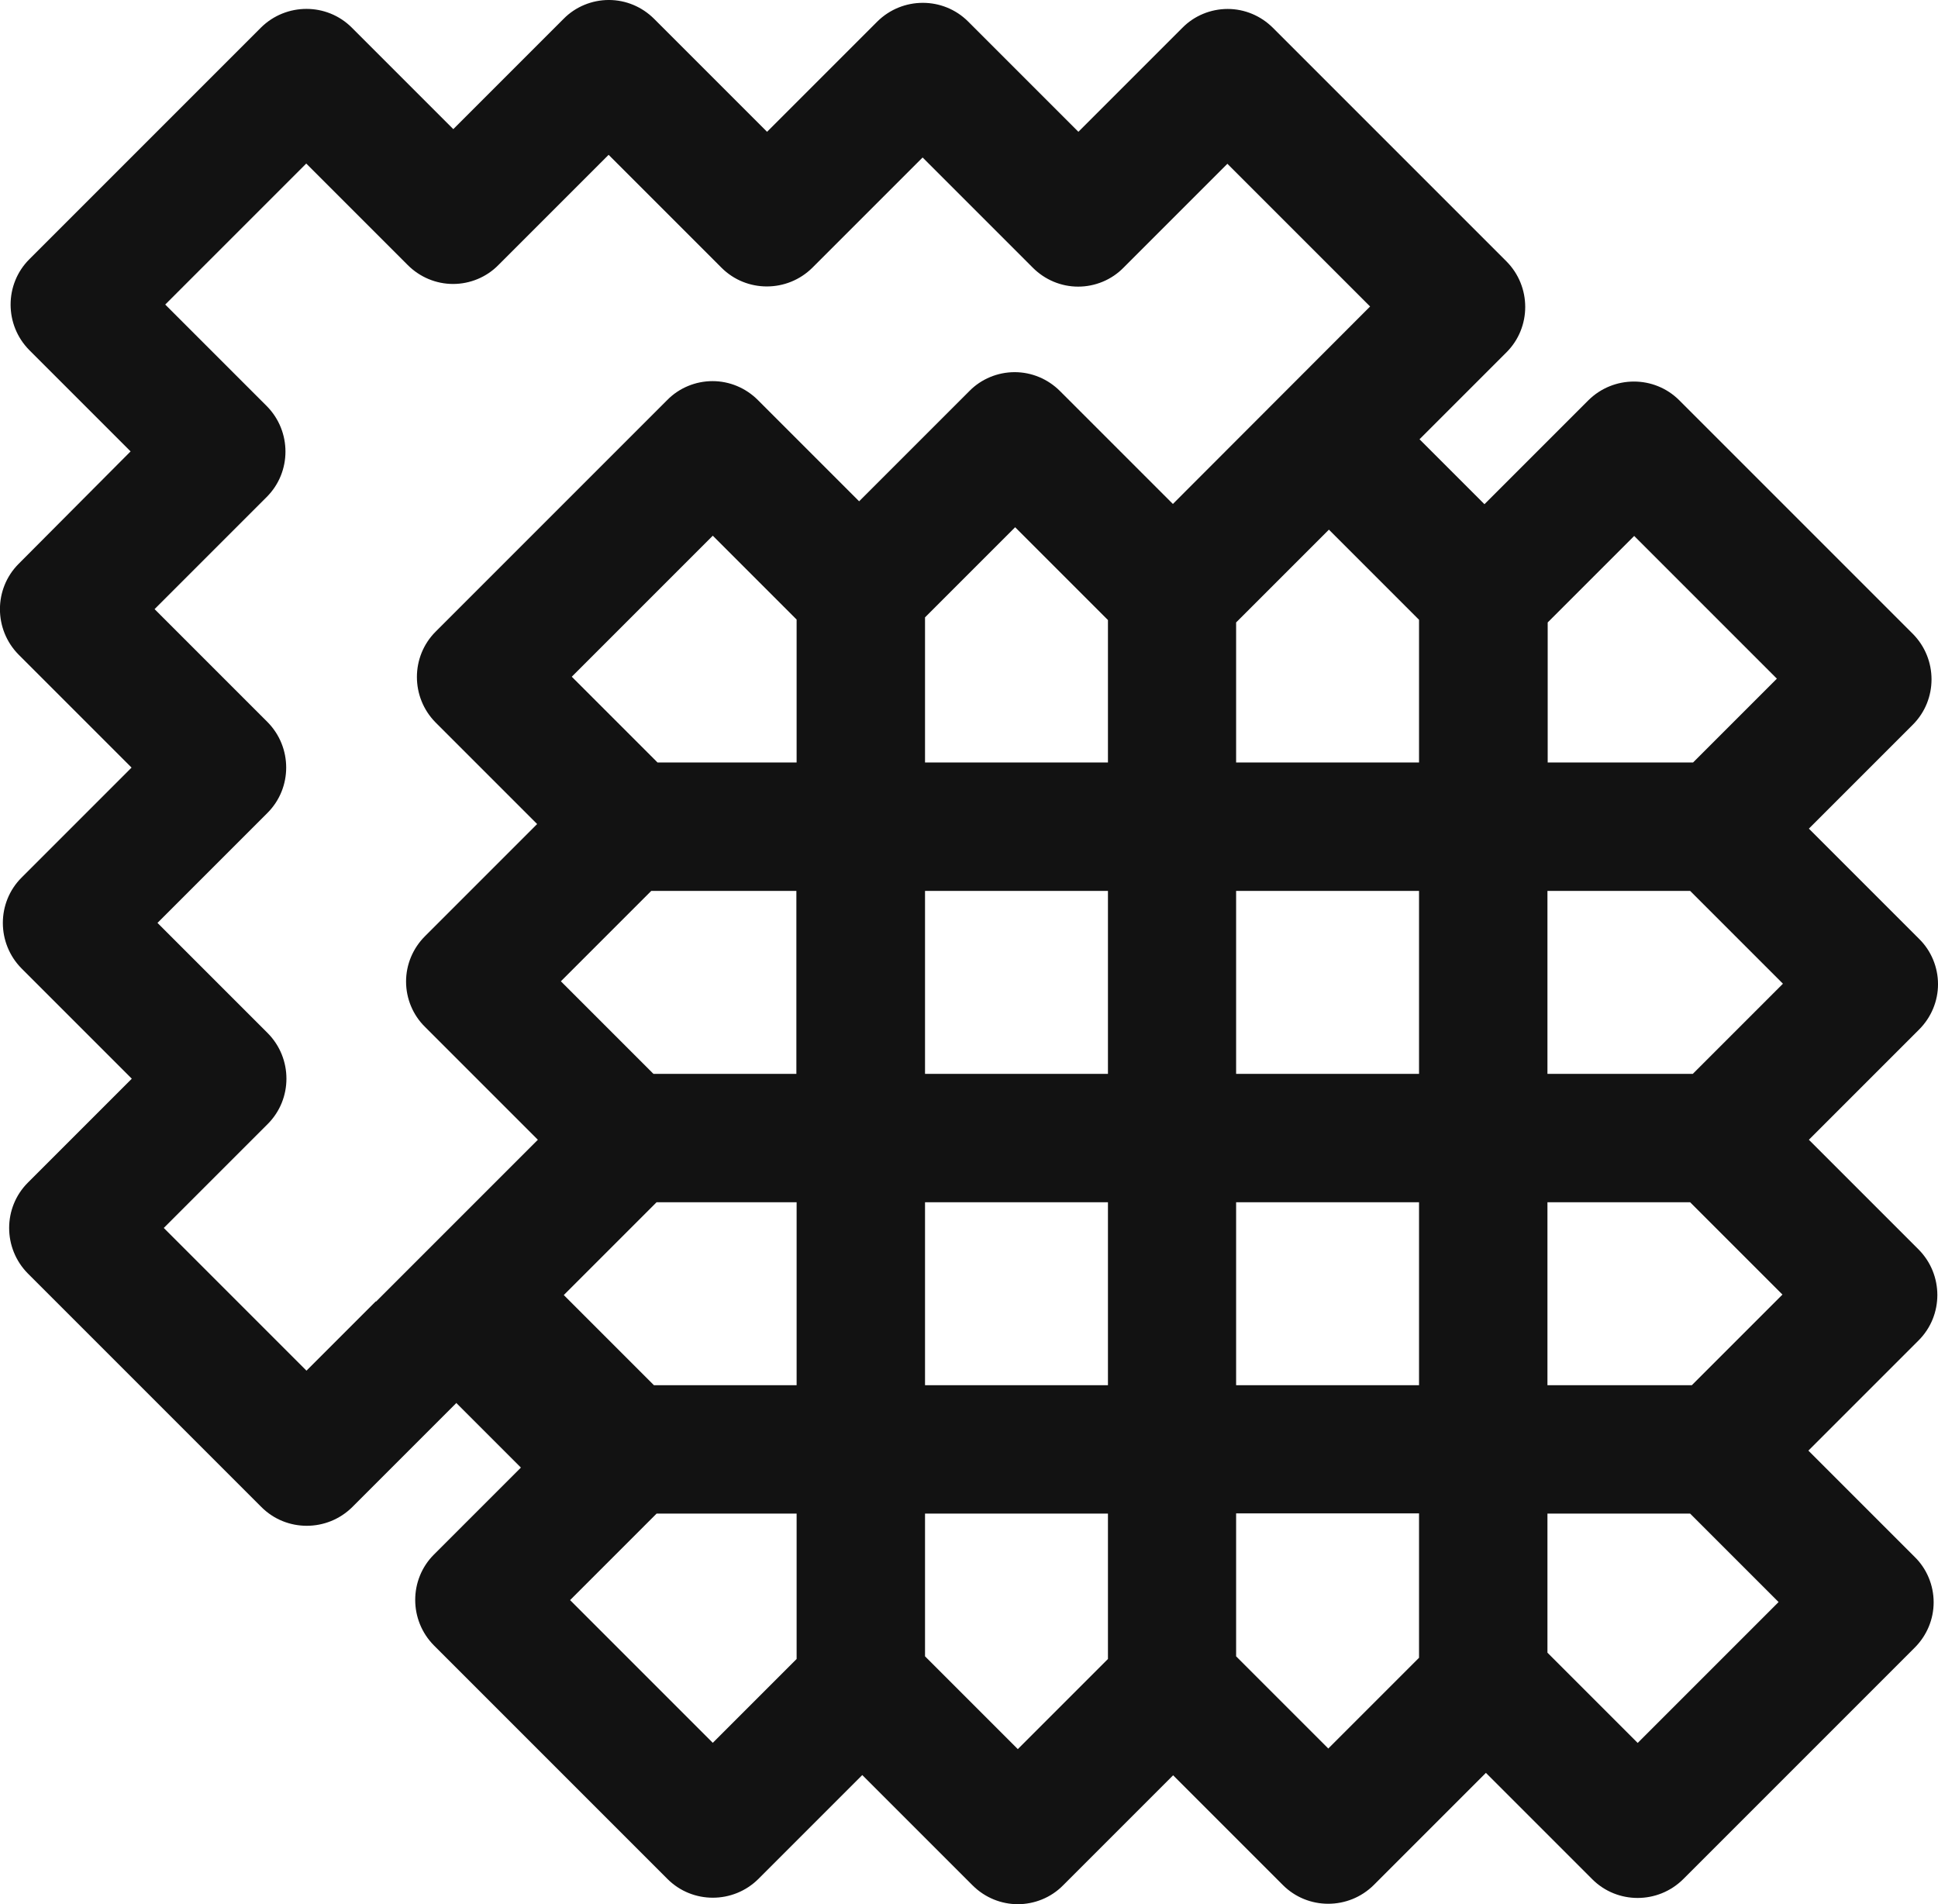 <?xml version="1.0" encoding="UTF-8"?>
<svg id="Layer_1" xmlns="http://www.w3.org/2000/svg" version="1.1" viewBox="0 0 799.9 785.9">
  <!-- Generator: Adobe Illustrator 29.0.1, SVG Export Plug-In . SVG Version: 2.1.0 Build 192)  -->
  <defs>
    <style>
      .st0 {
        fill: #121212;
      }
    </style>
  </defs>
  <path class="st0" d="M188.2,578.9l26.8,26.8-35.9,35.9c-10.3,10.3-10.3,27.1,0,37.5l96.4,96.4c10.3,10.3,27.1,10.3,37.5,0l42.9-42.9,45.5,45.5c5.2,5.2,12,7.8,18.7,7.8s13.6-2.6,18.7-7.8l45.4-45.4,45.3,45.3c10.3,10.3,27.1,10.3,37.5,0l46.3-46.3,43.9,43.9c10.3,10.3,27.1,10.3,37.5,0l95.6-95.6c5-5,7.8-11.7,7.8-18.7s-2.8-13.8-7.8-18.7l-43.9-43.9,45.5-45.5c10.3-10.3,10.3-27.1,0-37.5h0l-45.3-45.3,45.5-45.5c5-5,7.8-11.7,7.8-18.7s-2.8-13.8-7.8-18.7l-45.5-45.5,42.9-42.9c10.3-10.3,10.3-27.1,0-37.5l-96.4-96.4c-10.3-10.3-27.1-10.3-37.5,0l-42.9,42.9-26.8-26.8,35.9-35.9c10.3-10.3,10.3-27.1,0-37.5l-96.4-96.4c-5-5-11.7-7.8-18.7-7.8s-13.8,2.8-18.7,7.8l-42.9,42.9-45.5-45.5c-10.3-10.3-27.1-10.3-37.5,0l-45.5,45.5-46.6-46.6c-5-5-11.7-7.8-18.7-7.8s-13.8,2.8-18.7,7.8l-45.5,45.5-41.9-41.9c-10.3-10.3-27.1-10.3-37.5,0L12.1,107c-10.3,10.3-10.3,27.1,0,37.5l41.8,41.8L7.7,232.7c-10.3,10.3-10.3,27.1,0,37.5l46.6,46.6-45.4,45.4c-10.3,10.3-10.3,27.1,0,37.5l45.5,45.5-42.9,42.9c-10.3,10.3-10.3,27.1,0,37.5l96.4,96.4c10.3,10.3,27.1,10.3,37.5,0l42.9-42.9M674.5,221.2l58.9,58.9-34.6,34.6h-60v-57.8l35.8-35.8h-.1ZM269.9,571.7l-37.2-37.2,38.3-38.3h57.8v75.5h-58.9ZM457.3,314.7h-75.5v-59.9l37.2-37.2,38.3,38.3v58.9h0ZM457.3,367.7v75.5h-75.5v-75.5h75.5ZM328.8,314.7h-57.4l-35.4-35.4,58.2-58.2,34.6,34.6v58.9h0ZM268.8,367.7h59.9v75.5h-59l-38.2-38.2,37.3-37.3ZM381.8,496.2h75.5v75.5h-75.5v-75.5h0ZM510.2,496.2h75.5v75.5h-75.5v-75.5ZM510.2,443.2v-75.5h75.5v75.5h-75.5ZM510.2,314.7v-57.8l38.3-38.3,37.2,37.2v58.9h-75.5ZM155.1,537.1l-28.6,28.6h0l-58.9-58.9,42.9-42.9c10.3-10.3,10.3-27.1,0-37.5l-45.5-45.5,45.4-45.4c10.3-10.3,10.3-27.1,0-37.5l-46.6-46.6,46.3-46.3c10.3-10.3,10.3-27.1,0-37.5l-41.9-41.9,58.2-58.2,41.9,41.9c5,5,11.7,7.8,18.7,7.8s13.8-2.8,18.7-7.8l45.5-45.5,46.6,46.6c10.3,10.3,27.1,10.3,37.5,0l45.5-45.5,45.5,45.5c5,5,11.7,7.8,18.7,7.8s13.8-2.8,18.7-7.8l42.9-42.9,58.9,58.9-81.4,81.5-46.6-46.6c-5-5-11.7-7.8-18.7-7.8s-13.8,2.8-18.7,7.8l-45.5,45.5-41.8-41.8c-5-5-11.7-7.8-18.7-7.8s-13.8,2.8-18.7,7.8l-95.6,95.6c-10.3,10.3-10.3,27.1,0,37.5l41.9,41.9-46.3,46.3c-5,5-7.8,11.7-7.8,18.7s2.8,13.8,7.8,18.7l46.6,46.6-66.8,66.8M294.2,719.3l-58.9-58.9,35.7-35.7h57.8v60l-34.6,34.6h0ZM420.1,721.9l-38.3-38.3v-58.9h75.5v60l-37.2,37.2h0ZM548.3,721.7l-38.1-38.1v-59h75.5v59.6l-37.4,37.4h0ZM676,719.4l-37.3-37.3v-57.4h58.9l36.5,36.5-58.2,58.2h0ZM698.3,571.7h-59.6v-75.5h58.9l38.1,38.1-37.4,37.4h0ZM698.7,443.2h-60v-75.5h58.9l38.3,38.3-37.2,37.2h0Z"/>
</svg>